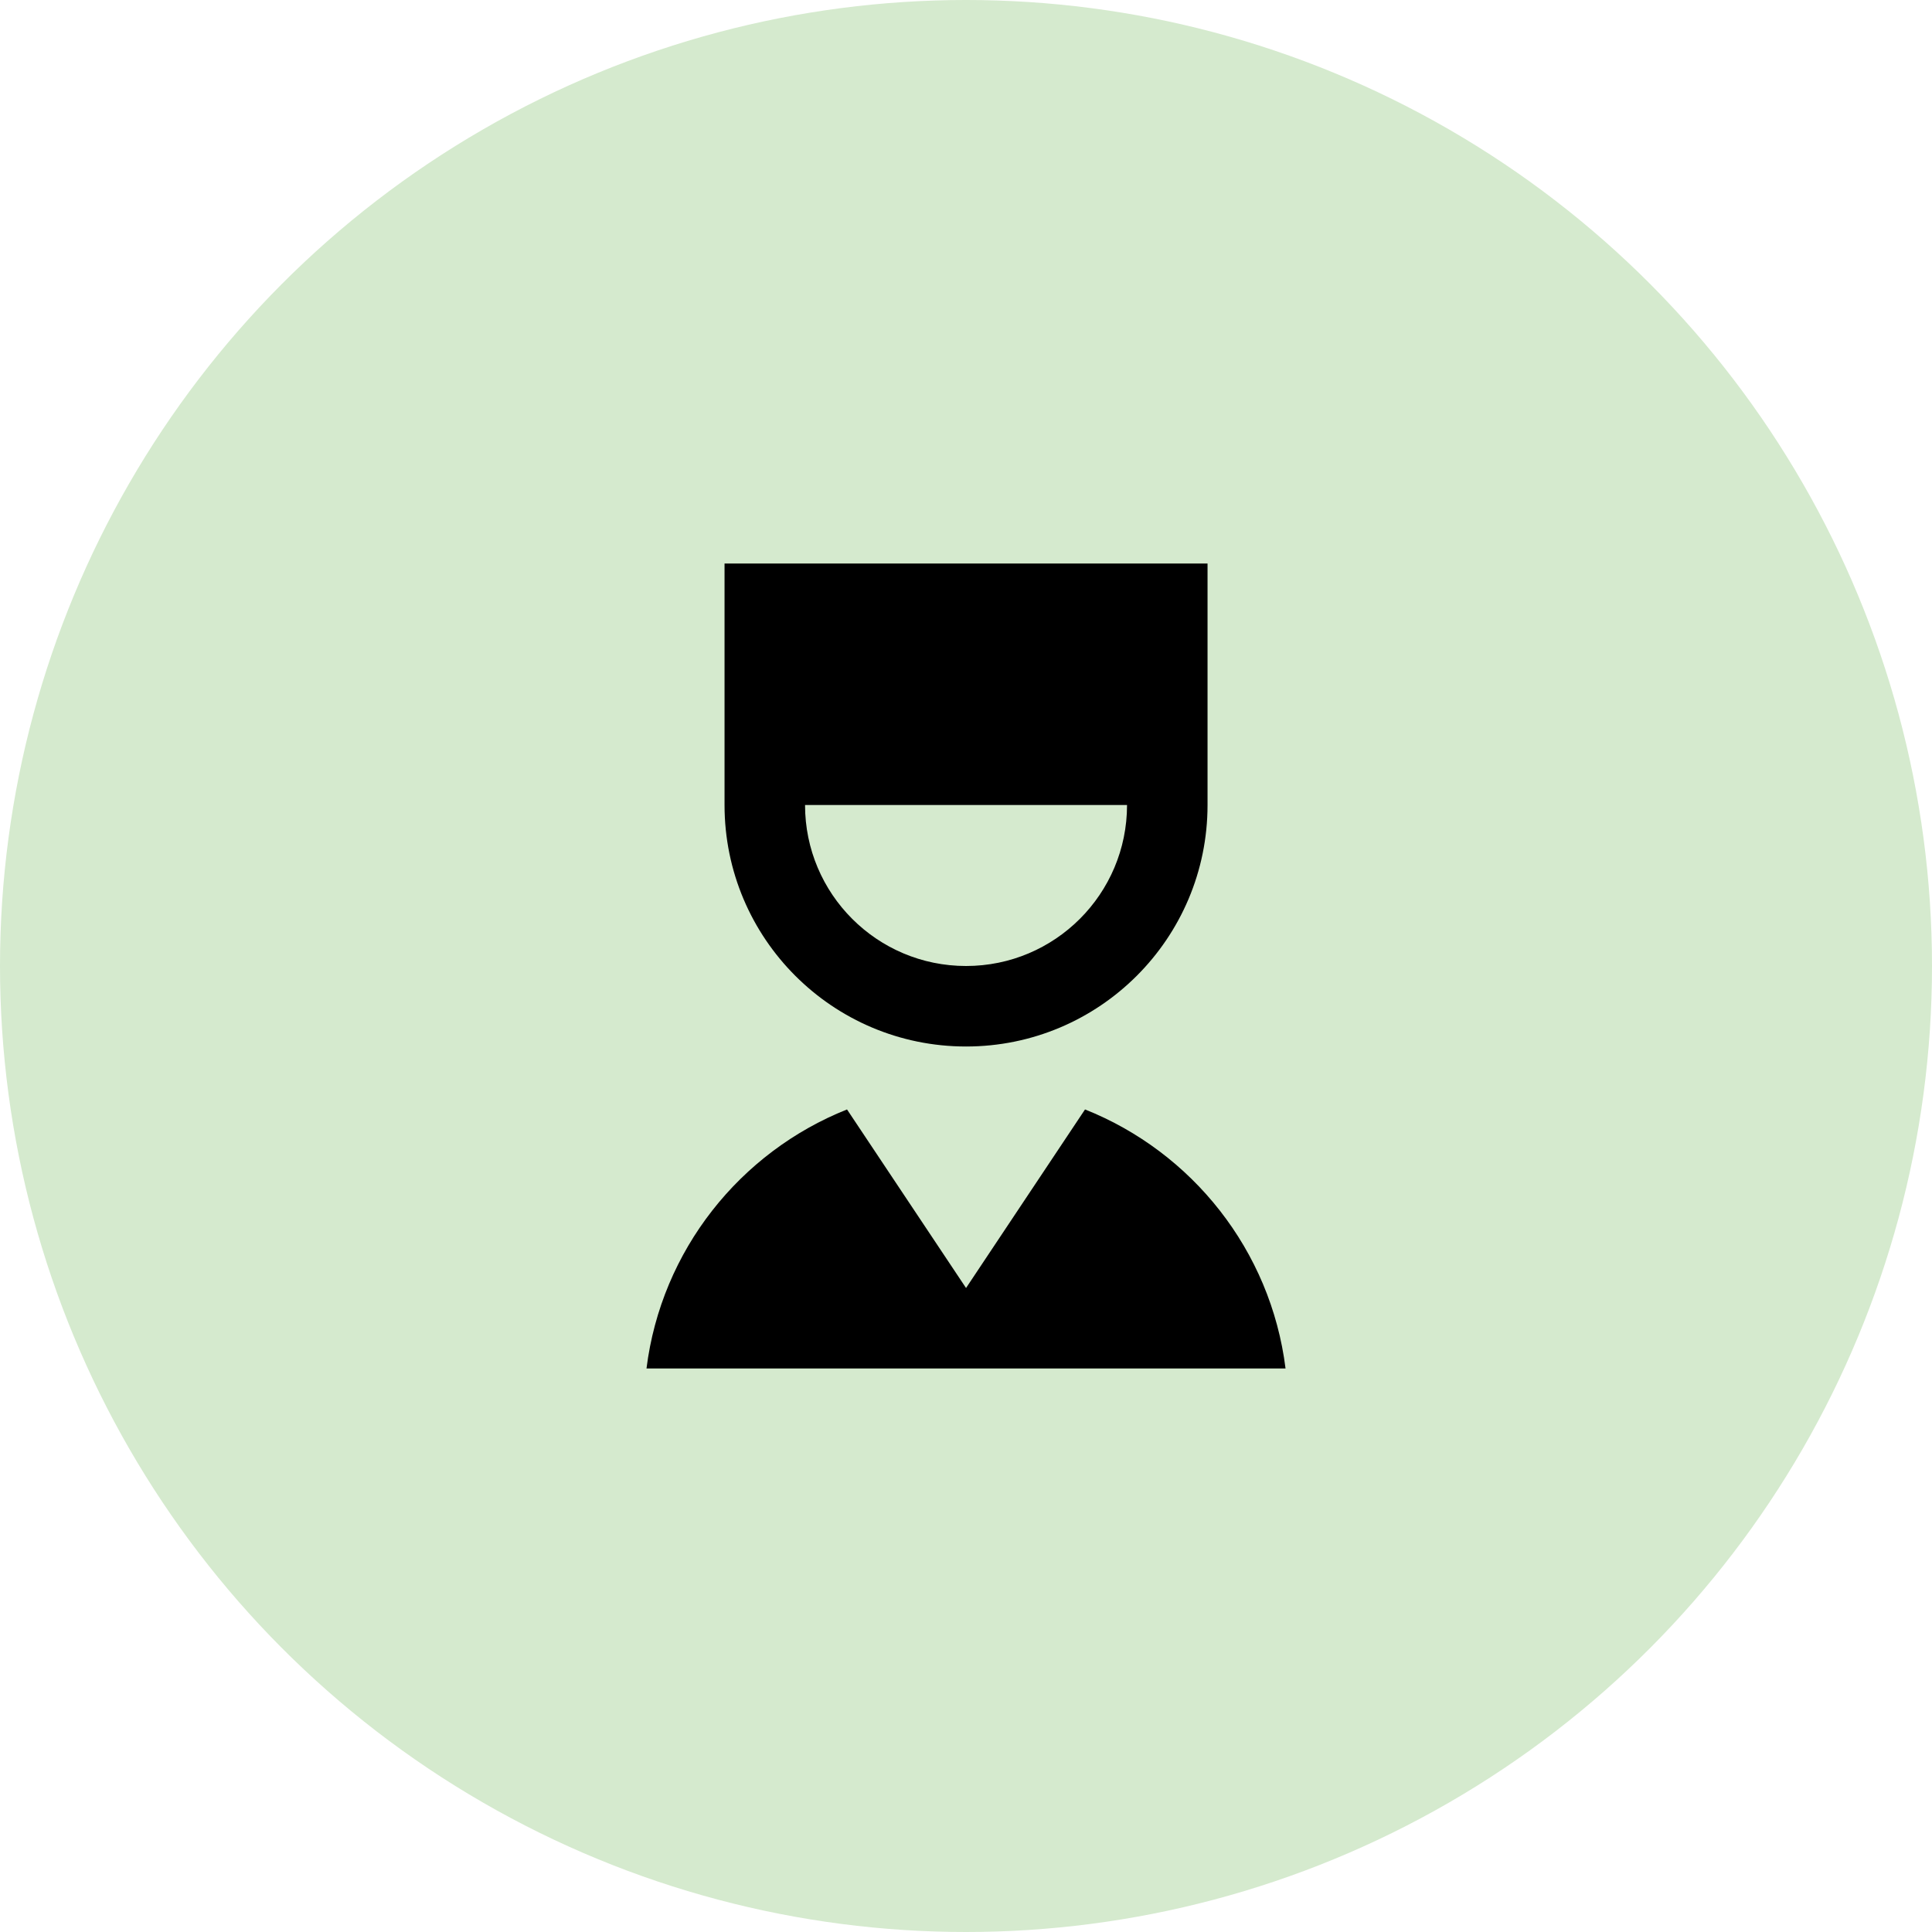 <svg width="48" height="48" viewBox="0 0 48 48" fill="none" xmlns="http://www.w3.org/2000/svg">
<circle cx="24" cy="24" r="24" fill="#D5EACE"/>
<path d="M26.957 27.564C29.615 28.622 31.573 31.064 31.939 34H16.062C16.429 31.064 18.386 28.622 21.044 27.564L24.001 32L26.957 27.564ZM30.001 14V20C30.001 23.314 27.314 26 24.001 26C20.687 26 18.001 23.314 18.001 20V14H30.001ZM28.001 20H20.001C20.001 22.209 21.791 24 24.001 24C26.21 24 28.001 22.209 28.001 20Z" fill="black"/>
</svg>
